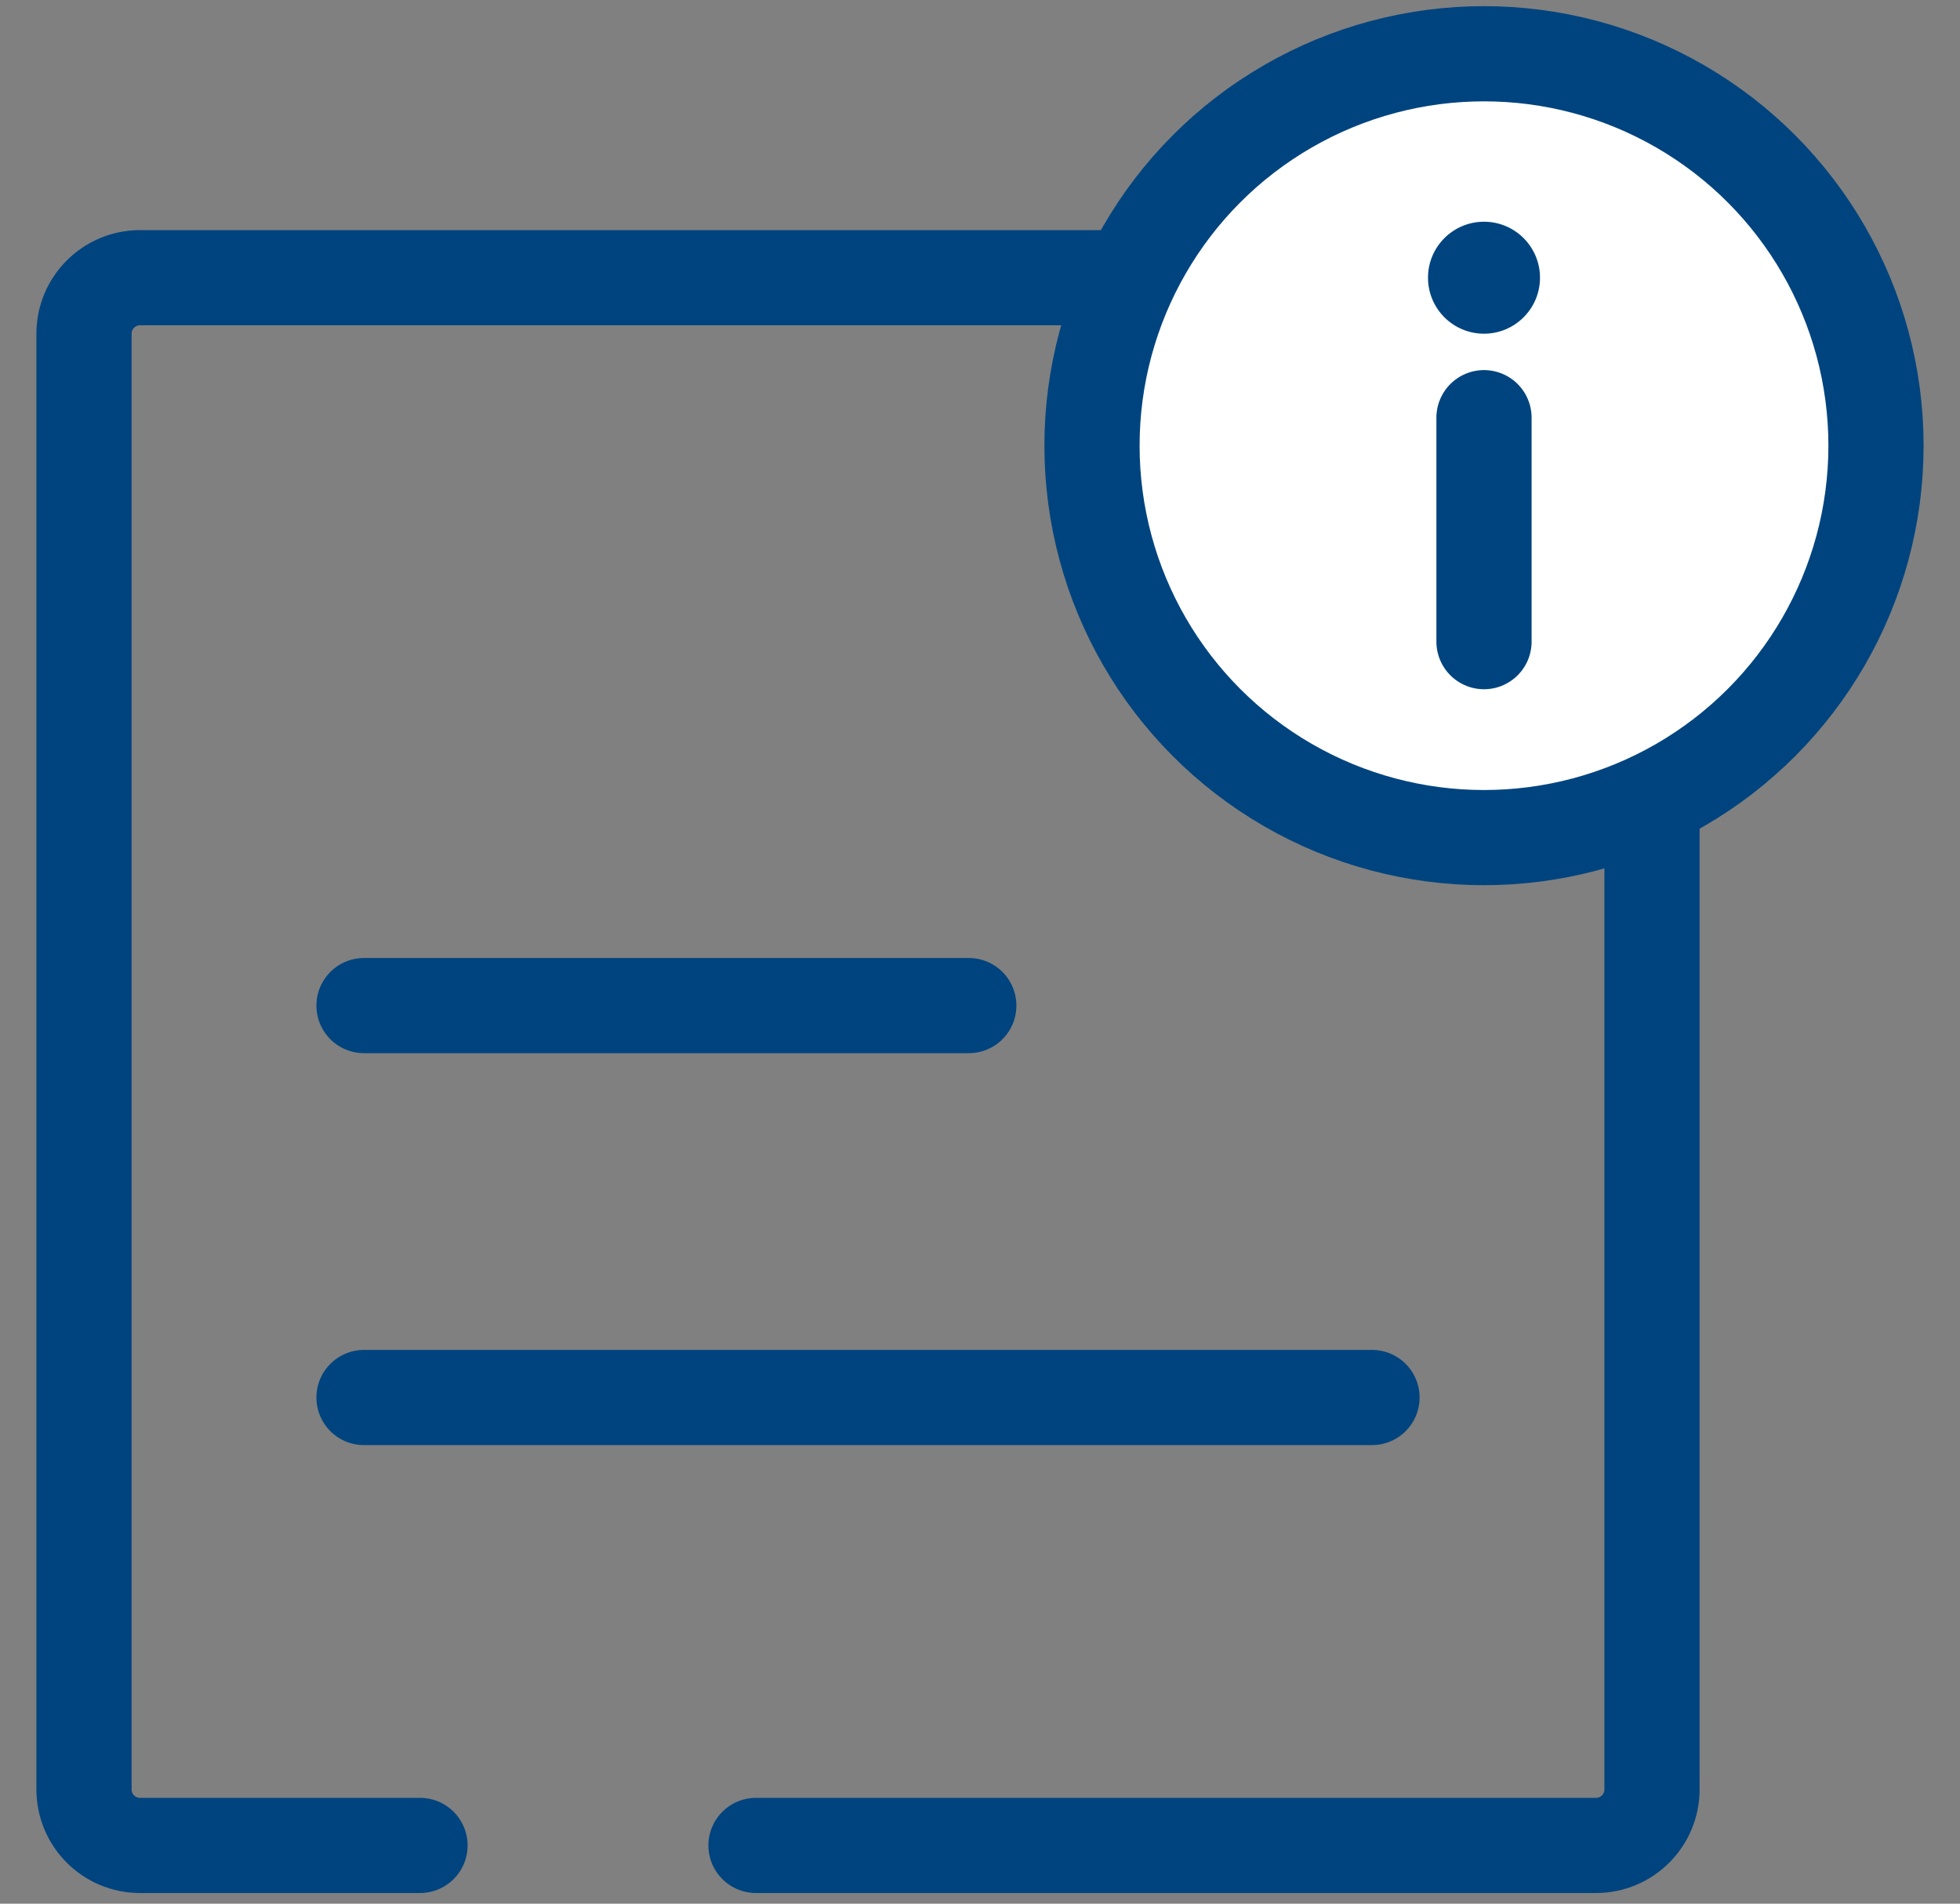 <svg width="35" height="34" viewBox="0 0 35 34" fill="none" xmlns="http://www.w3.org/2000/svg">
<rect x="0" y="0" width="35" height="34" fill="#808080" stroke="none"/>
<path d="M13.5 32.96L28.5 32.96C29.052 32.96 29.5 32.512 29.5 31.96L29.5 5.96C29.5 5.408 29.052 4.96 28.5 4.96L2.5 4.96C1.948 4.96 1.5 5.408 1.5 5.96L1.5 31.96C1.5 32.512 1.948 32.96 2.5 32.96L7.5 32.96" stroke="#00447F" stroke-width="1.7" stroke-linecap="round"/>
<path d="M6.5 24.96L24.5 24.96" stroke="#00447F" stroke-width="1.7" stroke-linecap="round" stroke-linejoin="round"/>
<path d="M6.5 17.96H17.3" stroke="#00447F" stroke-width="1.7" stroke-linecap="round" stroke-linejoin="round"/>
<circle cx="26.5" cy="7.96" r="7" fill="white" stroke="#00447F" stroke-width="1.7"/>
<path d="M26.5 7.46V11.46" stroke="#00447F" stroke-width="1.7" stroke-linecap="round" stroke-linejoin="round"/>
<circle cx="26.5" cy="4.96" r="1" fill="#00447F"/>
</svg>
